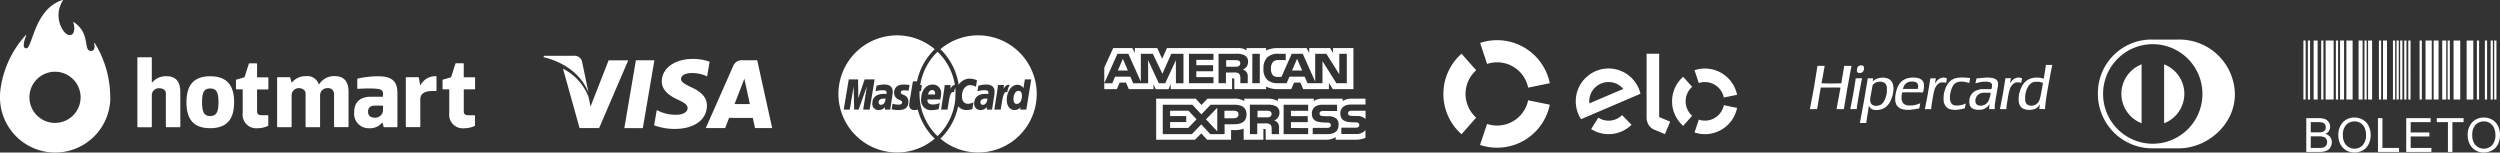 <svg xmlns="http://www.w3.org/2000/svg" width="496" height="30.258" viewBox="0 0 496 30.258"><rect x="0" y="0" width="496" height="30.258" fill="#333333" stroke="none"/><g transform="translate(-665.507 -1050.672)"><g transform="translate(773.358 1057.684)"><g transform="translate(0 4.043)"><path d="M2863.737-2982.68l2.293-13.46h3.668l-2.294,13.46Zm16.921-13.169a9.469,9.469,0,0,0-3.288-.562c-3.625,0-6.177,1.825-6.2,4.441-.02,1.934,1.823,3.013,3.215,3.657,1.428.661,1.907,1.08,1.9,1.67-.009.9-1.141,1.31-2.195,1.31a7.708,7.708,0,0,1-3.453-.707l-.472-.214-.516,3.013a11.633,11.633,0,0,0,4.086.718c3.857,0,6.364-1.8,6.388-4.6.014-1.531-.963-2.7-3.08-3.656-1.282-.622-2.067-1.038-2.059-1.668,0-.561.664-1.157,2.1-1.157a6.762,6.762,0,0,1,2.746.515l.329.156.5-2.916m9.441-.29h-2.835a1.822,1.822,0,0,0-1.92,1.116l-5.449,12.335h3.852s.63-1.659.772-2.022l4.7.006c.109.468.445,2.018.445,2.018h3.405l-2.97-13.451Zm-4.5,8.69c.3-.775,1.461-3.762,1.461-3.762-.021.037.3-.779.487-1.284l.248,1.16s.7,3.214.849,3.886Zm-24.978-8.69-3.592,9.178-.38-1.86a10.5,10.5,0,0,0-5.08-5.645l3.285,11.77h3.881l5.775-13.434h-3.886" transform="translate(-2847.72 2997.045)" fill="#fff"></path><path d="M2831.882-3000.581h-5.916l-.047.281c4.6,1.114,7.648,3.806,8.912,7.041l-1.287-6.184a1.537,1.537,0,0,0-1.664-1.137" transform="translate(-2825.919 3000.591)" fill="#fff"></path></g><g transform="translate(58.493 0)"><path d="M3229.668-3013.8a11.341,11.341,0,0,1,.175-1.3c.075-.455.557-3.326.557-3.326h.818a12.372,12.372,0,0,1,3.51-6.375,11.573,11.573,0,0,0-7.487-2.746,11.634,11.634,0,0,0-11.621,11.62,11.633,11.633,0,0,0,11.621,11.619,11.558,11.558,0,0,0,7.487-2.746,12.376,12.376,0,0,1-3.37-5.768,2.672,2.672,0,0,1-.679.094.935.935,0,0,1-.767-.291A.935.935,0,0,1,3229.668-3013.8Zm-9.14.986.735-4.606-1.641,4.606h-.874l-.108-4.58-.771,4.58h-1.2l1-5.99h1.845l.052,3.71,1.245-3.71h1.991l-.992,5.99Zm4.312,0,.023-.505a1.607,1.607,0,0,1-1.344.589,1.2,1.2,0,0,1-.88-.406,1.2,1.2,0,0,1-.291-.924c0-1.187.828-1.879,2.251-1.879a4.283,4.283,0,0,1,.524.038,1.2,1.2,0,0,0,.05-.316c0-.323-.223-.442-.822-.442a4.282,4.282,0,0,0-1.359.218c.014-.081.178-1.1.178-1.1a5.115,5.115,0,0,1,1.536-.258c1.1,0,1.685.5,1.685,1.427a6.15,6.15,0,0,1-.1.967c-.11.706-.349,2.219-.382,2.588Zm3.755-2.9a1.332,1.332,0,0,1,.9,1.358c0,1.114-.625,1.629-1.979,1.629a5.984,5.984,0,0,1-1.334-.144c.007-.052.176-1.123.176-1.123a3.61,3.61,0,0,0,1.15.192c.508,0,.738-.138.738-.441,0-.221-.08-.294-.6-.538a1.423,1.423,0,0,1-.977-1.361c0-.9.492-1.65,1.927-1.65a8.7,8.7,0,0,1,1.129.094l-.182,1.13a7.2,7.2,0,0,0-.922-.074c-.415,0-.628.135-.628.4,0,.226.061.282.6.525Z" transform="translate(-3215.62 3027.55)" fill="#fff"></path><path d="M3268.72-2943.261a.447.447,0,0,0,.116.353.446.446,0,0,0,.343.143c.522,0,.9-.5.92-1.217a2.025,2.025,0,0,0-.285-.02C3269.085-2944,3268.72-2943.757,3268.72-2943.261Z" transform="translate(-3260.746 2956.548)" fill="#fff"></path><path d="M3404.435-2944c-.727,0-1.095.249-1.095.741a.446.446,0,0,0,.116.353.446.446,0,0,0,.343.143c.523,0,.9-.5.921-1.217a2.1,2.1,0,0,0-.286-.02Z" transform="translate(-3375.159 2956.547)" fill="#fff"></path><path d="M3357.858-3027.55a11.566,11.566,0,0,0-7.488,2.745,12.356,12.356,0,0,1,3.63,7.055,2.622,2.622,0,0,1,2.222-1.212,4.469,4.469,0,0,1,1.411.312l-.209,1.3a2.45,2.45,0,0,0-1.146-.324c-.958,0-1.63.925-1.63,2.247,0,.909.451,1.46,1.2,1.46a2.5,2.5,0,0,0,1.089-.307l-.226,1.366a4,4,0,0,1-1.133.176,2.079,2.079,0,0,1-1.685-.755,12.362,12.362,0,0,1-3.519,6.434,11.556,11.556,0,0,0,7.487,2.746,11.633,11.633,0,0,0,11.62-11.62A11.633,11.633,0,0,0,3357.858-3027.55Zm2.775,14.73h-1.063l.023-.5a1.607,1.607,0,0,1-1.344.589,1.2,1.2,0,0,1-.88-.406,1.2,1.2,0,0,1-.291-.925c0-1.187.829-1.879,2.252-1.879a4.362,4.362,0,0,1,.523.038,1.256,1.256,0,0,0,.049-.316c0-.323-.223-.442-.821-.442a4.307,4.307,0,0,0-1.358.218c.013-.08.177-1.095.177-1.095a5.108,5.108,0,0,1,1.535-.259c1.1,0,1.685.5,1.685,1.427a6.03,6.03,0,0,1-.1.967c-.107.708-.35,2.225-.387,2.589Zm1.711,0h-1.282l.058-.327c.224-1.51.509-3.037.669-4.545h1.178a4.375,4.375,0,0,1-.077.739c.393-.576.693-.879,1.229-.768a4.816,4.816,0,0,0-.486,1.414c-.722-.067-.834.513-1.293,3.489Zm3.865,0,.06-.454a1.509,1.509,0,0,1-1.183.538c-.936,0-1.549-.8-1.549-2.022,0-1.62.955-2.987,2.087-2.987a1.447,1.447,0,0,1,1.225.664l.281-1.732h1.265l-.976,5.99Z" transform="translate(-3330.14 3027.55)" fill="#fff"></path><path d="M3447.992-2954.22c-.582,0-.995.679-.995,1.638,0,.637.222.96.655.96.6,0,1.018-.677,1.018-1.642C3448.666-2953.883,3448.432-2954.22,3447.992-2954.22Z" transform="translate(-3412.263 2965.227)" fill="#fff"></path><path d="M3334.814-2955.21c-.405,0-.7.31-.814.869h1.4C3335.413-2954.443,3335.544-2955.21,3334.814-2955.21Z" transform="translate(-3316.231 2966.073)" fill="#fff"></path><path d="M3329.991-2997.635a10.714,10.714,0,0,0-.065-1.138,5.358,5.358,0,0,0-.241.871c-.72-.073-.83.51-1.288,3.49h-1.284l.059-.328c.223-1.51.508-3.037.669-4.546h1.177a4.342,4.342,0,0,1-.077.74c.308-.452.562-.735.912-.783a11.608,11.608,0,0,0-3.432-6.564,11.61,11.61,0,0,0-3.438,6.608h.331l-.174,1.171h-.281q-.014.294-.014.592a11.578,11.578,0,0,0,3.572,8.37,11.585,11.585,0,0,0,3.533-7.457c-.007-.1-.011-.2-.011-.3a5.441,5.441,0,0,1,.051-.721Zm-4.458,2.206a3.021,3.021,0,0,0,1.327-.308l-.213,1.217a4.351,4.351,0,0,1-1.31.2,1.94,1.94,0,0,1-1.62-.553,1.94,1.94,0,0,1-.55-1.621c0-1.667.946-2.893,2.231-2.893a1.632,1.632,0,0,1,1.266.488,1.631,1.631,0,0,1,.458,1.277,5.23,5.23,0,0,1-.157,1.2h-2.539c-.087.7.372.992,1.112.992Z" transform="translate(-3306.754 3009.15)" fill="#fff"></path></g><path d="M4509.625-2986.859h.177l.142-.048.143-.048.125-.127.125-.128.065-.169.067-.17v-.5l-.059-.094-.059-.093-.1-.063-.1-.063h-.443l-.151.068-.15.066-.088.094-.086.094-.069.162-.069.161-.015.252-.013.252.064.126.063.125.124.057.122.056Zm28.462,7.178h.643v-.393l.074-.488c.041-.267.109-.692.15-.943s.093-.568.115-.706.079-.435.127-.662.11-.468.135-.544a.82.82,0,0,0,.046-.17,1.951,1.951,0,0,1,.122-.294l.121-.256.159-.213.161-.212.175-.132a2.525,2.525,0,0,1,.345-.214l.167-.081h.737l.144.046.145.046.024-.015.025-.015v-.094a3.722,3.722,0,0,1,.07-.428l.07-.332-.078-.031c-.074-.027-.15-.053-.224-.076l-.148-.046h-.529l-.215.075-.216.076-.163.094-.161.094-.211.221-.21.22-.114.172a.73.73,0,0,1-.122.162c0-.006.03-.2.076-.436s.084-.457.084-.492v-.066h-1.087v.019c0,.01-.028.2-.061.419s-.1.645-.148.944q-.087.537-.175,1.073c-.051.309-.105.619-.163.927-.041.218-.113.6-.162.854s-.126.655-.174.9l-.142.713-.054.272Zm-14.909,0h.627l.019-.265c.01-.146.046-.441.079-.656s.1-.641.151-.948q.094-.57.205-1.137c.064-.317.134-.634.159-.7a.8.8,0,0,0,.043-.165,1.559,1.559,0,0,1,.106-.269,3.47,3.47,0,0,1,.237-.427l.136-.2.177-.167.181-.167.221-.1.221-.107h.676l.167.051c.094.027.175.049.188.049s.017-.031.017-.069.035-.232.074-.431.074-.37.074-.374a.769.769,0,0,0-.214-.084,2.814,2.814,0,0,0-.36-.083l-.147-.019-.187.035a2.479,2.479,0,0,0-.347.094,1.958,1.958,0,0,0-.316.159,2.2,2.2,0,0,0-.3.242,3.448,3.448,0,0,0-.294.347l-.193.265-.042.059.027-.118c.013-.066.053-.281.085-.468s.07-.374.078-.4l.016-.052h-1.123v.071c0,.039-.034.273-.073.522s-.109.663-.15.921-.114.709-.162,1c-.051.311-.105.62-.162.927q-.166.883-.338,1.764c-.051.251-.109.547-.132.655s-.042.214-.042.227v.026Zm-14.8,0h.633l.018-.047a.591.591,0,0,0,.018-.15c0-.056.039-.35.089-.655q.165-1.03.341-2.065c.05-.291.1-.579.158-.868.046-.243.119-.621.159-.843s.123-.634.181-.923.112-.538.12-.552l.016-.026-.64.007-.641.009-.053.383c-.029.211-.093.627-.142.927s-.123.756-.165,1.014c-.051.31-.1.618-.161.927-.047.25-.119.634-.161.854s-.114.6-.163.852-.115.582-.147.735-.065.309-.076.345l-.018.066Zm-7.913,0h.715l.051-.316c.029-.174.084-.508.122-.742l.162-.971c.049-.3.125-.742.167-.985s.107-.619.145-.837a3.38,3.38,0,0,1,.088-.411l.017-.017h3.843l.021.021.02.02-.032.17c-.019.094-.072.382-.121.641s-.128.7-.178.972-.107.579-.162.868c-.039.2-.118.626-.175.941s-.1.591-.1.612v.037h1.436l.031-.187c.018-.1.046-.281.062-.4s.058-.38.093-.574.1-.577.145-.852.129-.749.177-1.044.123-.737.162-.971q.077-.442.16-.883c.047-.252.128-.675.175-.942s.123-.671.164-.9.115-.637.165-.912.116-.6.142-.714l.049-.213h-1.454l-.02.14c-.012.077-.046.292-.078.479s-.094.516-.129.735-.111.635-.16.927-.093.571-.136.857l-.049.328-1.067.021-1.067.021-.895-.021c-.491-.012-.9-.023-.9-.026a2.025,2.025,0,0,1,.037-.255c.032-.176.065-.352.1-.529q.069-.338.132-.677c.04-.218.087-.49.1-.6s.049-.3.074-.419.071-.365.1-.549.066-.355.078-.381l.018-.047h-1.443l-.047.258c-.024.141-.058.343-.074.449s-.07.442-.119.748-.122.764-.163,1.015l-.161,1.014q-.086.53-.179,1.059c-.052.29-.106.579-.16.868-.038.2-.111.587-.161.854s-.11.562-.165.842c-.04.195-.084.418-.093.5s-.059.314-.1.518-.076.393-.076.419v.047h.715Zm42.792.143h.281l.265-.043c.146-.023.331-.061.412-.084a2.07,2.07,0,0,0,.324-.132l.176-.094.153-.134.153-.134.16-.214a3.115,3.115,0,0,0,.177-.257l.016-.044-.015.147q-.015.147-.041.294c-.014.081-.035.236-.044.345l-.02.2h1.155v-.4l.088-.749c.047-.412.119-.961.158-1.217s.1-.63.134-.823.093-.545.136-.78.113-.645.161-.912.128-.69.174-.942.117-.641.161-.867.117-.624.167-.883.106-.54.162-.809c.04-.187.071-.348.071-.36v-.022h-1.259l-.019.187c-.011.1-.06.436-.107.742q-.087.545-.176,1.09c-.036.208-.07.418-.1.627l-.017.1-.049-.022c-.028-.011-.176-.053-.33-.094l-.28-.069-.383-.03-.382-.03-.323.03-.324.03-.293.075-.294.075-.28.137-.281.136-.206.152-.2.153-.178.188a4.212,4.212,0,0,0-.313.385l-.137.194-.16.332c-.086.188-.194.426-.238.539s-.116.364-.168.562l-.093.352-.044.457-.043.457.032.368.035.369.039.132c.021.073.068.2.1.288l.062.156.114.154.115.155.129.106.129.106.176.087a2.367,2.367,0,0,0,.362.138,3.116,3.116,0,0,0,.368.075c.1.013.308.025.463.027Zm.5-.835-.221.011-.15-.027a1.582,1.582,0,0,1-.293-.089l-.143-.061-.121-.1-.121-.1-.179-.344-.04-.187-.041-.187v-.765l.046-.339.048-.338.074-.235a2.387,2.387,0,0,0,.074-.271,1.491,1.491,0,0,1,.093-.235c.058-.126.117-.252.182-.374a3.09,3.09,0,0,1,.209-.336,3.02,3.02,0,0,1,.258-.294,2.03,2.03,0,0,1,.272-.215l.132-.082.232-.079.231-.08h.97l.281.078c.153.042.316.094.362.109l.083.032-.017.08c-.009.045-.044.24-.078.433s-.1.561-.148.823-.12.649-.164.868-.1.5-.134.617-.066.249-.1.374a2.441,2.441,0,0,1-.123.323,2.671,2.671,0,0,1-.173.3,1.683,1.683,0,0,1-.187.224,2.588,2.588,0,0,1-.26.2l-.161.106-.469.149-.221.012Zm-10.445.823.4-.012.25-.063.25-.064.161-.076a2.936,2.936,0,0,0,.325-.187,2.6,2.6,0,0,0,.306-.251,3.428,3.428,0,0,0,.261-.3.757.757,0,0,1,.125-.147,2.327,2.327,0,0,1-.033.3,4.5,4.5,0,0,0-.042.479v.187h1.08l.017-.418.016-.419.078-.544c.042-.3.11-.743.153-.986s.113-.655.159-.912.119-.663.162-.9l.08-.427v-.736l-.084-.172-.083-.17-.112-.109-.113-.109-.187-.094-.188-.093-.551-.123-.382-.029-.379-.028-.49.03c-.27.017-.649.05-.842.073l-.353.043h-.481l-.037.169c-.019.094-.072.313-.117.491a2.4,2.4,0,0,0-.075.331,2.031,2.031,0,0,0,.281-.064c.151-.041.475-.108.718-.15l.441-.076.4-.016.4-.017.512.094.171.084.172.084.093.143.094.142v.449l-.052.247-.051.247h-2.117l-.347.094a4.2,4.2,0,0,0-.467.155.712.712,0,0,1-.149.06,1.677,1.677,0,0,0-.253.139l-.225.139-.177.177a2.746,2.746,0,0,0-.275.324,2.915,2.915,0,0,0-.2.374l-.093.23-.045.255-.045.257v.539l.042.224.043.224.079.146a1.891,1.891,0,0,0,.179.263l.1.116.175.107.176.107.2.057c.11.031.281.069.375.084l.172.027.4-.011Zm.369-.822-.235.012-.156-.039a1.631,1.631,0,0,1-.29-.108l-.135-.068-.072-.086a1.27,1.27,0,0,1-.136-.208l-.062-.121-.013-.281-.012-.281.048-.172a2.912,2.912,0,0,1,.144-.365l.094-.192.178-.178.177-.176.188-.094.188-.094.236-.056.234-.055h1.472l.046.019.046.019-.039.232c-.022.127-.073.356-.115.51s-.114.375-.161.5-.087.231-.087.241a1.555,1.555,0,0,1-.107.2l-.108.181-.176.175a1.192,1.192,0,0,1-.2.176.539.539,0,0,0-.132.073l-.108.073-.237.076-.239.076-.235.012Zm-5.207.834h.324l.367-.044c.2-.023.468-.062.6-.088.154-.031.307-.066.458-.108a1.591,1.591,0,0,0,.249-.084,1.577,1.577,0,0,0,.078-.3c.029-.151.067-.355.083-.452a.775.775,0,0,0,.018-.187c0-.007-.027,0-.047.019a2.426,2.426,0,0,1-.32.135l-.28.106-.4.077-.4.078-.343-.012-.344-.012-.195-.067-.195-.067-.15-.132-.151-.131-.1-.187-.1-.182-.049-.243-.047-.244v-.632l.058-.383.059-.382.061-.206c.035-.113.073-.245.085-.294a2.785,2.785,0,0,1,.119-.309c.053-.121.148-.309.211-.417l.113-.2.14-.145.139-.145.149-.094.146-.094.188-.058a3.523,3.523,0,0,1,.41-.094l.221-.035.325.017.323.017.382.077.384.076.156.058c.086.032.158.058.163.058a1.651,1.651,0,0,0,.045-.243c.021-.134.058-.353.083-.488a1.234,1.234,0,0,0,.031-.257,1.641,1.641,0,0,0-.256-.04c-.133-.016-.5-.042-.8-.06l-.562-.032-.4.031-.4.03-.293.062-.294.061-.187.076a2.958,2.958,0,0,0-.339.167c-.077.048-.156.094-.232.151a3.915,3.915,0,0,0-.309.281l-.226.222-.126.187a5.187,5.187,0,0,0-.265.468l-.141.281-.107.31c-.06.169-.141.447-.187.616l-.076.31-.026.281-.028.281v.736l.029.214.027.214.094.22.087.22.1.159.1.158.162.159.161.16.172.094.17.094.226.063c.131.036.264.064.4.087a4.873,4.873,0,0,0,.5.03Zm-9.354,0h.323l.323-.03c.178-.016.468-.05.648-.075s.486-.082.683-.125l.359-.079.018-.133c.011-.072.051-.29.093-.483l.073-.35-.016-.016-.016-.015-.11.052c-.061.03-.249.1-.417.155l-.311.1-.323.063-.325.062H4519.1l-.176-.057a2.871,2.871,0,0,1-.318-.125l-.139-.069-.232-.211-.093-.158-.093-.158-.058-.2-.057-.2v-.736l.048-.328.053-.328.884-.042,1.637.012,1.636.009.049-.208c.028-.116.069-.354.093-.53l.043-.321v-.538l-.047-.2-.046-.2-.077-.133a1.737,1.737,0,0,0-.167-.235,1.339,1.339,0,0,0-.193-.177c-.059-.04-.172-.108-.252-.153l-.148-.077-.258-.062-.255-.062-.317-.03-.316-.031-.293.02-.294.019-.353.069-.353.067-.22.089a4.163,4.163,0,0,0-.411.2,2.986,2.986,0,0,0-.324.215c-.072.059-.2.174-.279.255a2.6,2.6,0,0,0-.269.323,4.293,4.293,0,0,0-.224.383c-.058.114-.131.272-.164.353s-.094.246-.137.368-.107.353-.145.515c-.044.2-.084.394-.117.592l-.046.3v.876l.044.188a3.416,3.416,0,0,0,.1.353,2.31,2.31,0,0,0,.133.294,1.71,1.71,0,0,0,.2.261,2.626,2.626,0,0,0,.268.238,2.076,2.076,0,0,0,.32.188l.174.078.239.059c.134.032.333.07.446.084s.349.028.528.031Zm.553-4.144c-.815,0-1.48-.006-1.48-.013s.035-.109.078-.227.117-.294.165-.391l.093-.176.195-.194.195-.194.188-.094a2.4,2.4,0,0,1,.308-.122,3.437,3.437,0,0,1,.412-.049l.294-.019.227.029.226.029.165.075.164.076.093.094a1.047,1.047,0,0,1,.13.175l.042.078.027.172.028.173-.032.286-.032.287Zm-8.753,6.739.017-.046a.43.43,0,0,0,.018-.134c0-.048.021-.222.047-.386s.085-.546.134-.843.118-.748.158-1,.073-.476.108-.713a.985.985,0,0,1,.053-.258.508.508,0,0,1,.094.14l.073.139.164.164.163.165.2.08.2.08.238.03.24.031.3-.019.3-.02.33-.085.329-.084.177-.08a3.813,3.813,0,0,0,.382-.214l.206-.134.188-.193a4.476,4.476,0,0,0,.333-.374,1.636,1.636,0,0,0,.137-.2.81.81,0,0,1,.085-.139,3.626,3.626,0,0,0,.208-.417c.069-.162.176-.454.239-.648l.114-.353.059-.306c.032-.168.075-.446.094-.617l.036-.312-.021-.265-.02-.265-.061-.265-.061-.264-.1-.2-.1-.2-.192-.2-.191-.2-.453-.235-.251-.06-.25-.06-.25-.019-.25-.019-.281.032-.28.032-.228.058-.228.058-.2.093a3.4,3.4,0,0,0-.352.187,1.735,1.735,0,0,0-.194.139.91.91,0,0,1-.118.093l-.077.051.055-.26c.03-.142.055-.274.055-.294v-.037h-1.078l-.093.6c-.053.328-.135.834-.187,1.123q-.16.965-.322,1.927c-.049.281-.13.732-.177,1s-.121.656-.16.868-.112.606-.162.881c-.06.324-.119.648-.181.972q-.086.455-.176.912c-.047.243-.094.468-.1.508l-.017.065h1.266Zm1.845-3.387-.16-.028-.161-.028-.162-.075-.163-.075-.114-.108-.114-.109-.066-.146a1.981,1.981,0,0,1-.1-.305l-.037-.158.015-.253.015-.254.075-.4c.057-.3.113-.607.167-.911.051-.281.125-.7.169-.922l.077-.407.169-.14a2.806,2.806,0,0,1,.326-.23l.16-.094.206-.063.205-.064.53-.031.215.046.216.046.152.07.152.07.129.128.128.128.067.136a1.8,1.8,0,0,1,.118.325l.051.187-.015.562-.015.562-.076.331c-.042.181-.119.459-.175.616l-.1.289-.123.233a3.754,3.754,0,0,1-.232.385,1.555,1.555,0,0,1-.212.24c-.067.058-.139.115-.21.169l-.109.08-.5.17-.491.029Z" transform="translate(-4248.51 2994.32)" fill="#fff"></path><g transform="translate(178.52 0.96)"><path d="M4065.185-3016.473a6.18,6.18,0,0,1,1.986-.321,6.27,6.27,0,0,1,6.15,5.023l4.3-.877a10.67,10.67,0,0,0-10.451-8.538,10.553,10.553,0,0,0-3.376.549l1.39,4.164Z" transform="translate(-4056.511 3021.185)" fill="#fff"></path><path d="M4018.864-2987.344l2.909-3.295a6.261,6.261,0,0,1-2.113-4.7,6.241,6.241,0,0,1,2.113-4.695l-2.909-3.284a10.642,10.642,0,0,0-3.6,7.989,10.657,10.657,0,0,0,3.6,7.988Z" transform="translate(-4015.267 3006.003)" fill="#fff"></path><path d="M4073.268-2941.75a6.272,6.272,0,0,1-6.149,5.014,6.313,6.313,0,0,1-2-.321l-1.392,4.164a10.658,10.658,0,0,0,3.387.549,10.662,10.662,0,0,0,10.45-8.529l-4.306-.878Z" transform="translate(-4056.458 2953.674)" fill="#fff"></path><path d="M4199.362-2991.084a3.805,3.805,0,0,1-2.735,1.1,3.723,3.723,0,0,1-1.977-.6l-1.426,2.27a6.479,6.479,0,0,0,3.369,1,6.529,6.529,0,0,0,4.649-1.848l-1.873-1.921Zm-2.581-9.252a6.515,6.515,0,0,0-6.606,6.406,6.45,6.45,0,0,0,1.053,3.65l11.786-5.042a6.515,6.515,0,0,0-6.231-5.015m-3.907,6.918a3.667,3.667,0,0,1-.026-.458,3.83,3.83,0,0,1,3.889-3.77,3.786,3.786,0,0,1,2.864,1.364Zm13.846-9.847v12.565l2.178.906-1.029,2.48-2.16-.9a2.416,2.416,0,0,1-1.062-.9,2.8,2.8,0,0,1-.42-1.555v-12.6Zm7.862,5.811a3.805,3.805,0,0,1,1.215-.187,3.829,3.829,0,0,1,3.752,3.065l2.626-.54a6.509,6.509,0,0,0-6.377-5.207,6.61,6.61,0,0,0-2.061.33l.844,2.544Zm-3.1,8.5,1.779-2a3.817,3.817,0,0,1-1.29-2.873,3.814,3.814,0,0,1,1.29-2.864l-1.779-2.005a6.5,6.5,0,0,0-2.2,4.877,6.477,6.477,0,0,0,2.2,4.867Zm8.072-4.1a3.837,3.837,0,0,1-3.752,3.065,3.856,3.856,0,0,1-1.216-.2l-.852,2.544a6.476,6.476,0,0,0,2.068.338,6.509,6.509,0,0,0,6.378-5.208l-2.626-.539Z" transform="translate(-4163.914 3005.952)" fill="#fff"></path></g><g transform="translate(308.366 0.836)"><path d="M4896.22-3022.01h-5.063a10.631,10.631,0,0,0-7.756,3.12,10.64,10.64,0,0,0-3.1,7.762,10.8,10.8,0,0,0,10.857,10.7h5.065c5.886.028,11.259-4.81,11.259-10.7a11.006,11.006,0,0,0-3.357-7.793A11.006,11.006,0,0,0,4896.22-3022.01Zm-5.033,20.667a9.866,9.866,0,0,1-9.855-9.877,9.868,9.868,0,0,1,9.856-9.879,9.869,9.869,0,0,1,9.855,9.879,9.867,9.867,0,0,1-9.857,9.875Z" transform="translate(-4880.297 3022.013)" fill="#fff"></path><path d="M4911.359-2983.39h0a6.271,6.271,0,0,0,4.012,5.842v-11.685A6.273,6.273,0,0,0,4911.359-2983.39Z" transform="translate(-4906.694 2994.153)" fill="#fff"></path><path d="M4967.86-2989.23v11.687h0a6.272,6.272,0,0,0,4.012-5.844A6.269,6.269,0,0,0,4967.86-2989.23Z" transform="translate(-4954.716 2994.151)" fill="#fff"></path></g><g transform="translate(111.242 2.522)"><path d="M3605.282-3008.616l-1,2.327h2.01Zm-11.573,1.443a.592.592,0,0,0,.3-.556.536.536,0,0,0-.306-.517,1.568,1.568,0,0,0-.691-.1h-1.794v1.3h1.77a1.4,1.4,0,0,0,.726-.122Zm-22.99-1.443-.991,2.327h1.988Zm46.161,14.916h-2.813v-1.253h2.8a.849.849,0,0,0,.59-.145.506.506,0,0,0,.174-.381.465.465,0,0,0-.179-.386.761.761,0,0,0-.513-.129c-1.367-.045-3.075.04-3.075-1.809,0-.842.562-1.739,2.091-1.739h2.9v-1.162h-2.7a3.125,3.125,0,0,0-1.823.478v-.478h-3.989a2.841,2.841,0,0,0-1.74.478v-.478h-7.124v.478a3.916,3.916,0,0,0-1.965-.478h-4.7v.478a3.437,3.437,0,0,0-2.054-.478h-5.258l-1.2,1.248-1.123-1.248h-7.854v8.151h7.705l1.24-1.267,1.168,1.267h4.75v-1.918h.468a5.118,5.118,0,0,0,2.029-.286v2.2h3.918v-2.125h.187c.241,0,.264.01.264.241v1.883h11.9a3.5,3.5,0,0,0,1.983-.522v.522h3.775a5.262,5.262,0,0,0,2.136-.374v-1.52a2.319,2.319,0,0,1-1.977.749Zm-24.158-1.925H3590.9v1.959h-2.832l-1.794-1.933-1.864,1.933h-5.772v-5.842h5.86l1.792,1.915,1.853-1.915h4.655c1.156,0,2.456.307,2.456,1.925s-1.264,1.958-2.537,1.958Zm8.741-.265a1.637,1.637,0,0,1,.242,1.066v1.158h-1.463v-.731c0-.351.036-.872-.235-1.144a1.46,1.46,0,0,0-1.07-.258h-1.557v2.133h-1.459v-5.843h3.364a3.767,3.767,0,0,1,1.753.275,1.36,1.36,0,0,1,.749,1.3,1.639,1.639,0,0,1-1.03,1.553,1.582,1.582,0,0,1,.714.491Zm6.019-2.409h-3.413v1.063h3.329v1.192h-3.329v1.162l3.413.006v1.212h-4.867v-5.842h4.867Zm3.744,4.634h-2.838v-1.252h2.826a.884.884,0,0,0,.595-.145.51.51,0,0,0,.172-.381.5.5,0,0,0-.178-.387.787.787,0,0,0-.518-.129c-1.363-.045-3.071.04-3.071-1.808,0-.848.556-1.739,2.084-1.739h2.922v1.243h-2.673a1.018,1.018,0,0,0-.583.107.441.441,0,0,0-.219.419.449.449,0,0,0,.318.435,1.721,1.721,0,0,0,.567.066l.784.021a2.426,2.426,0,0,1,1.664.468,1.59,1.59,0,0,1,.436,1.238C3613.517-2994.252,3612.7-2993.665,3611.227-2993.665Zm-11.3-4.539a1.5,1.5,0,0,0-.695-.105h-1.794v1.31h1.77a1.453,1.453,0,0,0,.719-.121.619.619,0,0,0,.3-.562.551.551,0,0,0-.3-.526Zm16.28-.106a1.039,1.039,0,0,0-.589.106.45.45,0,0,0-.212.42.442.442,0,0,0,.319.435,1.753,1.753,0,0,0,.562.066l.79.021a2.376,2.376,0,0,1,1.654.468.76.76,0,0,1,.135.144v-1.662h-2.656Zm-23.433,0h-1.9v1.488h1.883c.562,0,.908-.266.908-.771s-.362-.718-.886-.718Zm-12.679,0v1.062h3.2v1.191h-3.2v1.163h3.583l1.664-1.715-1.591-1.7Zm9.355,4.085v-4.68l-2.237,2.3,2.237,2.379Zm-9.232-9.379v1.006h12.173l-.006-2.129h.236c.165.006.212.02.212.281v1.85h6.3v-.5a5.177,5.177,0,0,0,2.339.5h2.649l.567-1.3h1.257l.554,1.3h5.1v-1.232l.772,1.231h4.091v-8.142h-4.048v.962l-.567-.962h-4.154v.962l-.519-.962h-5.611a5.222,5.222,0,0,0-2.434.476v-.476h-3.872v.475a2.475,2.475,0,0,0-1.646-.475h-14.145l-.949,2.1-.975-2.1h-4.455v.962l-.49-.962h-3.8l-1.764,3.873v3.1l2.609-5.841h2.165l2.477,5.531v-5.531h2.378l1.906,3.962,1.752-3.962h2.426v5.841h-1.5l-.006-4.574-2.112,4.574h-1.276l-2.118-4.578v4.578h-2.962l-.562-1.3h-3.033l-.562,1.3h-1.581v1.176h2.489l.562-1.3h1.257l.562,1.3h4.9v-.993l.437,1h2.543l.437-1.012Zm19.187-5.327a3.036,3.036,0,0,1,2.213-.681h1.41v1.251h-1.381a1.442,1.442,0,0,0-1.123.346,1.874,1.874,0,0,0-.419,1.324,1.971,1.971,0,0,0,.4,1.372,1.449,1.449,0,0,0,1.016.3h.655l2.053-4.592h2.184l2.466,5.521v-5.521h2.218l2.562,4.067v-4.067h1.491v5.84h-2.065l-2.761-4.385v4.385h-2.967l-.567-1.3h-3.026l-.55,1.3h-1.705a3.157,3.157,0,0,1-2.113-.647,2.865,2.865,0,0,1-.778-2.229,3.023,3.023,0,0,1,.785-2.284Zm-2.995-.681h1.48v5.84H3596.4Zm-6.7,0h3.352a3.573,3.573,0,0,1,1.764.28,1.353,1.353,0,0,1,.738,1.293,1.649,1.649,0,0,1-1.03,1.558,1.681,1.681,0,0,1,.721.491,1.626,1.626,0,0,1,.241,1.072v1.147h-1.47l0-.736a1.69,1.69,0,0,0-.23-1.138,1.47,1.47,0,0,0-1.062-.251h-1.563v2.125H3589.7v-5.84Zm-5.873,0h4.867v1.216h-3.409v1.054h3.328v1.2h-3.328v1.166h3.409v1.207h-4.867Z" transform="translate(-3567.036 3010.747)" fill="#fff"></path></g></g><g transform="translate(665.507 1050.672)"><path d="M91.93,146.756V133.125a.121.121,0,0,1,.125-.125h2.617a.125.125,0,0,1,.125.125v4.912h.04a3.565,3.565,0,0,1,2.892-1.27c2.061,0,2.722,1.347,2.722,3.134v6.856a.125.125,0,0,1-.125.125H97.709a.125.125,0,0,1-.125-.125v-6.6c0-.774-.807-1.012-1.323-1.012a1.4,1.4,0,0,0-1.464,1.307v6.307a.125.125,0,0,1-.125.125H92.055A.125.125,0,0,1,91.93,146.756Z" transform="translate(-64.676 -121.641)" fill="#fff"></path><path d="M141.775,145.856v-4.7h-1.21a.125.125,0,0,1-.125-.125v-1.686a.125.125,0,0,1,.085-.117l1.613-.472.859-2.69a.125.125,0,0,1,.089-.069H144.5a.121.121,0,0,1,.125.125v2.654h2.117a.125.125,0,0,1,.125.125v2.154a.121.121,0,0,1-.125.121h-2.117v4.38c0,.456.258.734.891.734h1.21a.125.125,0,0,1,.125.125v1.891a.129.129,0,0,1-.081.117,4.84,4.84,0,0,1-2.016.444A2.694,2.694,0,0,1,141.775,145.856Z" transform="translate(-93.623 -123.431)" fill="#fff"></path><path d="M243.4,145.832v-4.7h-1.21a.125.125,0,0,1-.125-.125v-1.686a.125.125,0,0,1,.085-.117l1.613-.472.859-2.69a.125.125,0,0,1,.117-.085h1.411a.121.121,0,0,1,.125.125v2.654H248.4a.125.125,0,0,1,.125.125v2.154a.121.121,0,0,1-.125.121H246.28v4.4c0,.456.258.734.891.734h1.21a.125.125,0,0,1,.125.125v1.891a.129.129,0,0,1-.081.117,4.839,4.839,0,0,1-2.016.444A2.7,2.7,0,0,1,243.4,145.832Z" transform="translate(-154.267 -123.407)" fill="#fff"></path><path d="M160.68,152.3V142.62a.125.125,0,0,1,.125-.125h2.363a.125.125,0,0,1,.117.085l.274.984h.04a3.533,3.533,0,0,1,2.875-1.27,2.339,2.339,0,0,1,2.464,1.613h.081a3.476,3.476,0,0,1,3.109-1.613c2.061,0,2.722,1.347,2.722,3.133v6.856a.125.125,0,0,1-.125.125H172.1a.125.125,0,0,1-.125-.125v-6.541a1.147,1.147,0,0,0-1.246-1.073,1.453,1.453,0,0,0-1.524,1.25v6.38a.121.121,0,0,1-.125.125h-2.633a.125.125,0,0,1-.121-.125v-6.557c0-.774-.774-1.073-1.339-1.073a1.424,1.424,0,0,0-1.432,1.371V152.3a.125.125,0,0,1-.121.125h-2.625a.125.125,0,0,1-.129-.125Z" transform="translate(-105.7 -127.184)" fill="#fff"></path><path d="M199.2,144.725v-1.8a.129.129,0,0,1,.1-.121,20.228,20.228,0,0,1,3.831-.456c2.537,0,4.033.613,4.033,3.351v6.638a.125.125,0,0,1-.125.125h-2.5a.121.121,0,0,1-.117-.093l-.27-.98h.113a3.139,3.139,0,0,1-2.823,1.27,2.862,2.862,0,0,1-2.855-3.154c0-2.577,1.883-3.093,3.291-3.093h2.42v-.653c0-.807-.6-.988-2.9-.988-.972,0-2.016.077-2.061.077A.129.129,0,0,1,199.2,144.725Zm5.089,3.452h-1.573c-.835,0-1.375.319-1.375,1.21,0,.96.69,1.178,1.351,1.178a1.532,1.532,0,0,0,1.613-1.613v-.807Z" transform="translate(-128.316 -127.22)" fill="#fff"></path><path d="M224,152.31v-9.679a.125.125,0,0,1,.121-.125h2.339a.121.121,0,0,1,.121.1l.278,1.5h.04a3.38,3.38,0,0,1,3.061-1.8.125.125,0,0,1,.125.125v2.694a.125.125,0,0,1-.125.125h-.669c-1.8,0-2.42.722-2.42,1.613v5.428a.125.125,0,0,1-.121.125h-2.617a.125.125,0,0,1-.133-.109Z" transform="translate(-143.484 -127.195)" fill="#fff"></path><path d="M116.08,147.5c0-3.154,1.23-5.154,4.718-5.154s4.739,2.016,4.739,5.154-1.23,5.154-4.739,5.154S116.08,150.678,116.08,147.5Zm3.1,0c0,1.706.25,2.75,1.613,2.75s1.641-1.044,1.641-2.75-.254-2.734-1.641-2.734S119.177,145.8,119.177,147.5Z" transform="translate(-79.087 -127.22)" fill="#fff"></path><path d="M46.219,124.133a20.477,20.477,0,0,0-3.049-10.719c-.06-.093-.161-.056-.141.04.149.548.186,1.545-.686,1.484-1.549-.1.052-3.42-3.347-5.719a.073.073,0,0,0-.113.089c.234.444.371,1.827-.165,2.3-.432.379-1.21.278-1.988-.968a5.384,5.384,0,0,1,.077-5.678c.065-.1-.024-.145-.1-.121-4.678,1.545-5.614,7.061-6.61,9.07-.165.339-.311.512-.6.5-.851-.056-.238-1.875.056-2.508a.073.073,0,0,0-.117-.081,19.87,19.87,0,0,0-5,10.788c0-.093-.04.331-.065.641h0a2.835,2.835,0,0,1-.024.367v.44a10.947,10.947,0,1,0,21.894.181A.2.2,0,0,1,46.219,124.133Zm-10.985,5.085a5.077,5.077,0,1,1,5.106-5.033A5.077,5.077,0,0,1,35.234,129.218Z" transform="translate(-24.349 -104.833)" fill="#fff"></path></g><g transform="translate(1122.504 1058.714)"><path d="M764.745,1333.94h.441v11.707h-.441Zm.882,0h.441v11.707h-.441Zm2.647,0h.441v11.707h-.441Zm8.582,0h.441v11.707h-.441Zm2.869,0h.441v11.707h-.441Zm2.782,0h.441v11.707h-.441Zm.717,0h.441v11.707h-.441Zm.718,0h.441v11.707h-.441Zm.807,0h.441v11.707h-.441Zm.807,0H786v11.707h-.441Zm2.243,0h.441v11.707H787.8Zm5.561,0h.441v11.707h-.441Zm5.8,0h.441v11.707h-.441Zm1.587,0h.441v11.707h-.441Zm1.147,0h.441v11.707h-.441Zm.706,0h.441v11.707H802.6Zm-31.414,0h.441v11.707h-.441Zm-4.412,0h.794v11.707h-.794Zm5.239,0h.794v11.707h-.794Zm3.679,0h.794v11.707h-.794Zm1.883,0h.794v11.707h-.794Zm2.96,0h.794v11.707h-.794Zm8.439,0h1.235v11.707h-1.235Zm1.613,0h.971v11.707h-.971Zm1.7,0h.794v11.707h-.794Zm2.25,0h1.324v11.707h-1.324Zm2.592,0h1.324v11.707H797.13Zm-27.974,0h1.587v11.707h-1.587Zm4.115,0h1.235v11.707h-1.235Z" transform="translate(-764.745 -1333.94)" fill="#fff"></path><path d="M802.576,2353.063v-6.7h2.514a3.129,3.129,0,0,1,1.232.2,1.586,1.586,0,0,1,.726.627,1.646,1.646,0,0,1,.263.885,1.519,1.519,0,0,1-.233.809,1.66,1.66,0,0,1-.7.612,1.753,1.753,0,0,1,.936.608,1.627,1.627,0,0,1,.326,1.015,1.957,1.957,0,0,1-.2.875,1.693,1.693,0,0,1-.493.625,2.052,2.052,0,0,1-.734.331,4.443,4.443,0,0,1-1.08.112Zm.888-3.884h1.449a3.247,3.247,0,0,0,.843-.078.941.941,0,0,0,.509-.333.962.962,0,0,0,.171-.585,1.076,1.076,0,0,0-.16-.587.807.807,0,0,0-.453-.348,3.837,3.837,0,0,0-1.019-.094h-1.339Zm0,3.094h1.668a3.809,3.809,0,0,0,.6-.032,1.445,1.445,0,0,0,.512-.187.972.972,0,0,0,.338-.375,1.164,1.164,0,0,0,.133-.562,1.113,1.113,0,0,0-.192-.655,1.017,1.017,0,0,0-.533-.388,3.319,3.319,0,0,0-.98-.112h-1.55Zm5.469-2.473a3.641,3.641,0,0,1,.9-2.613,3.048,3.048,0,0,1,2.313-.944,3.211,3.211,0,0,1,1.673.444,2.892,2.892,0,0,1,1.135,1.236,4.019,4.019,0,0,1,.391,1.8,3.954,3.954,0,0,1-.411,1.823,2.812,2.812,0,0,1-1.165,1.217,3.325,3.325,0,0,1-1.627.414,3.165,3.165,0,0,1-1.69-.456,2.941,2.941,0,0,1-1.13-1.249A3.78,3.78,0,0,1,808.933,2349.8Zm.914.014a2.686,2.686,0,0,0,.655,1.909,2.264,2.264,0,0,0,3.276-.008,2.846,2.846,0,0,0,.647-2,3.429,3.429,0,0,0-.272-1.429,2.123,2.123,0,0,0-.809-.947,2.189,2.189,0,0,0-1.2-.336,2.267,2.267,0,0,0-1.62.647,2.888,2.888,0,0,0-.681,2.159Zm6.947,3.249v-6.7h.886v5.91h3.3v.791Zm5.607,0v-6.7h4.845v.791h-3.959v2.052h3.707v.786h-3.707v2.28H827.4v.791Zm8.277,0v-5.909h-2.208v-.791h5.311v.791h-2.217v5.909Zm3.92-3.263a3.642,3.642,0,0,1,.9-2.613,3.048,3.048,0,0,1,2.313-.944,3.212,3.212,0,0,1,1.673.444,2.893,2.893,0,0,1,1.135,1.236,4.019,4.019,0,0,1,.39,1.8,3.95,3.95,0,0,1-.411,1.823,2.81,2.81,0,0,1-1.169,1.217,3.331,3.331,0,0,1-1.627.414,3.17,3.17,0,0,1-1.692-.457,2.939,2.939,0,0,1-1.127-1.249A3.78,3.78,0,0,1,834.6,2349.8Zm.914.014a2.686,2.686,0,0,0,.655,1.909,2.272,2.272,0,0,0,3.282-.007,2.846,2.846,0,0,0,.647-2,3.434,3.434,0,0,0-.281-1.428,2.119,2.119,0,0,0-.809-.946,2.19,2.19,0,0,0-1.2-.336,2.27,2.27,0,0,0-1.62.646,2.89,2.89,0,0,0-.68,2.159Z" transform="translate(-802.005 -2330.962)" fill="#fff"></path></g></g></svg>